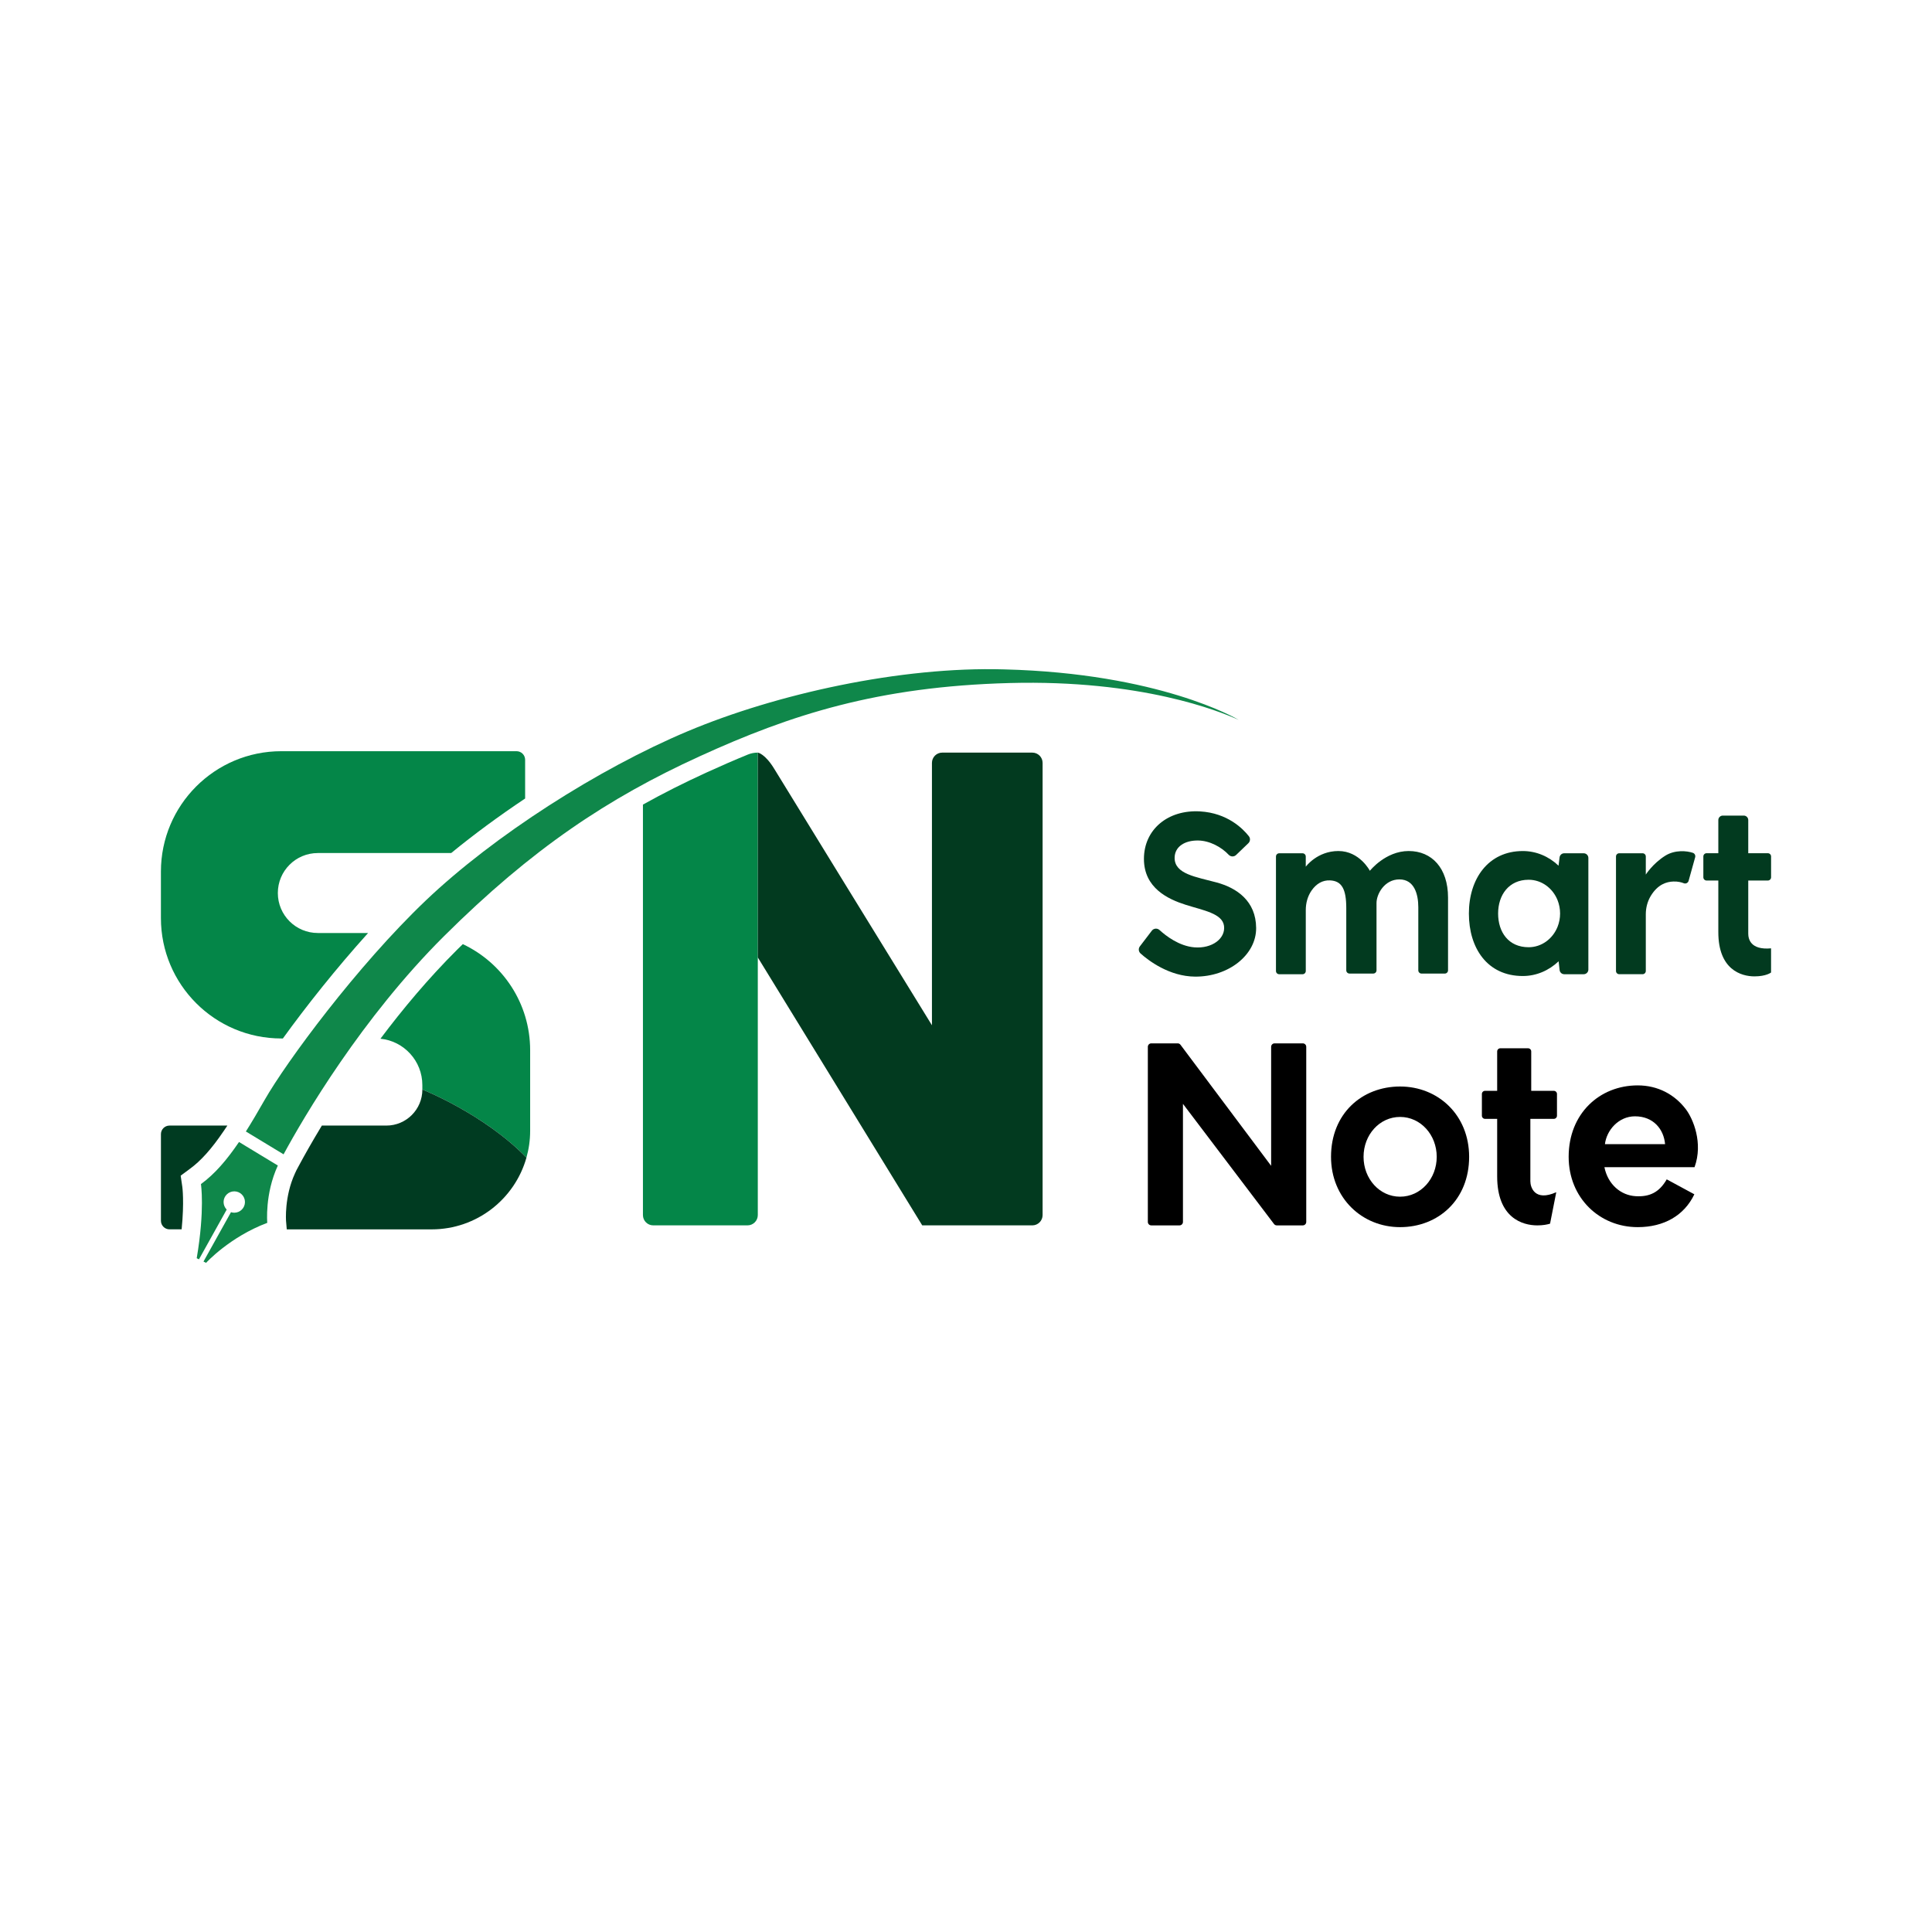 <?xml version="1.0" encoding="utf-8"?>
<!-- Generator: Adobe Illustrator 28.0.0, SVG Export Plug-In . SVG Version: 6.00 Build 0)  -->
<svg version="1.1" id="Layer_1" xmlns="http://www.w3.org/2000/svg" xmlns:xlink="http://www.w3.org/1999/xlink" x="0px" y="0px"
	 viewBox="0 0 1024 1024" style="enable-background:new 0 0 1024 1024;" xml:space="preserve">
<style type="text/css">
	.st0{fill:#0F874A;}
	.st1{fill:#048648;}
	.st2{fill:#003B21;}
	.st3{fill:#023A1F;}
</style>
<g>
	<path class="st0" d="M147.26,617.75l-20.58-12.47c-6.41,9.44-12.79,16.93-20.18,22.31c0,0,2.14,13.53-2.24,39.29l1.2,0.59
		l14.69-26.37c-1.01-1.03-1.65-2.44-1.65-4c0-3.13,2.54-5.66,5.67-5.66c3.13,0,5.66,2.53,5.66,5.66c0,3.13-2.53,5.66-5.66,5.66
		c-0.61,0-1.2-0.09-1.74-0.28l-14.58,26.17l1.37,0.68c0,0,12.48-13.7,32.44-21.2C141.67,648.13,140.25,632.96,147.26,617.75z
		 M532.29,354.79c-54.92-1.62-120.95,13.05-167.97,32.86c-47,19.8-102.45,55.15-138.72,89.7c-36.26,34.55-73.85,85.46-85.45,105.82
		c-3.41,5.98-6.65,11.51-9.83,16.54l19.98,12.11c10.6-19.62,41.43-72.26,85.07-115.67c46.6-46.33,86.98-73.16,135.39-95.26
		c48.41-22.12,94.49-37.01,164.32-38.87c69.76-1.86,111.18,14.88,121.46,19.54C655.28,380.8,614.3,356.87,532.29,354.79z"/>
	<path class="st1" d="M278.33,402.71v20.52c-13.88,9.26-27.14,19.02-39.19,28.9h-70.69c-11.71,0-21.19,9.48-21.19,21.19
		c0,11.71,9.48,21.19,21.19,21.19h26.65c-16.89,18.7-32.92,38.94-45.17,55.9h-0.83c-35.24,0-63.81-28.57-63.81-63.81v-24.64
		c0-35.24,28.57-63.81,63.81-63.81h124.68C276.29,398.15,278.33,400.19,278.33,402.71z"/>
	<path class="st2" d="M89.84,596.58h30.66l-0.39,0.61l-1.69,2.49c-6.3,9.28-11.96,15.6-17.79,19.84l-4.87,3.61l0.88,5.97
		c0.01,0.09,1.09,7.84-0.37,22.48h-6.42c-2.52,0-4.55-2.04-4.55-4.55v-45.89C85.29,598.61,87.33,596.58,89.84,596.58z"/>
	<path class="st1" d="M279.02,613.56c1.28-4.52,1.97-9.28,1.97-14.21v-42.7c0-24.86-14.6-46.31-35.69-56.24
		c-0.96,0.92-1.92,1.86-2.88,2.82c-15.34,15.26-29.06,31.7-40.77,47.31c12.47,1.25,22.2,11.79,22.2,24.58v2.36
		C223.86,577.48,256.56,590.39,279.02,613.56z"/>
	<path class="st2" d="M223.86,577.48c0,10.55-8.55,19.1-19.1,19.1h-34.17c-5.34,8.83-9.23,15.81-11.49,19.99l-1.97,3.65l-0.8,1.72
		c-5.71,12.43-4.73,25.18-4.71,25.32l0.37,4.33h76.78c23.92,0,44.07-16.08,50.26-38.02C256.56,590.39,223.86,577.48,223.86,577.48z"
		/>
	<path class="st1" d="M401.66,398.9c-1.8,0-3.59,0.34-5.26,1.02c-7.27,2.97-14.49,6.13-21.75,9.44
		c-11.91,5.43-23.12,11.08-33.88,17.09v217.57c0,3.01,2.44,5.45,5.45,5.45h49.98c3.01,0,5.45-2.44,5.45-5.45V507.48V398.9
		L401.66,398.9z"/>
	<path class="st3" d="M493.95,404.35v139.06c-20.28-32.94-79.32-128.84-83.45-135.7c-4.99-8.28-8.84-8.82-8.84-8.82v108.58
		l87.14,142h58.35c3.01,0,5.45-2.44,5.45-5.45V404.35c0-3.01-2.44-5.45-5.45-5.45H499.4C496.39,398.9,493.95,401.34,493.95,404.35z"
		/>
	<path class="st3" d="M655.16,453.16l6.5-6.24c1.02-0.98,1.15-2.58,0.27-3.7c-3.1-3.95-11.31-12.3-25.83-13.16
		c-17.17-1.01-29.79,9.65-29.79,25.17s12.9,21.4,22.13,24.33c9.23,2.94,19.42,4.56,20.31,11.15c0.9,6.68-6.25,12.16-15.69,11.4
		c-8.1-0.66-15.09-6.07-18.48-9.17c-1.21-1.11-3.1-0.95-4.09,0.35l-6.34,8.31c-0.88,1.16-0.71,2.79,0.37,3.76
		c4.22,3.77,15.2,12.19,28.96,12.27c17.72,0.1,32.41-11.54,32.3-25.8c-0.1-14.26-10.17-21.19-20.98-24.12s-22.23-4.4-22.23-13
		c0-5.87,5.24-9.33,12.48-9.23c6.14,0.09,12.36,3.5,16.15,7.54C652.27,454.16,654.04,454.23,655.16,453.16z"/>
	<path class="st3" d="M882.63,453.54c-6.65,4.16-10.32,10.01-10.32,10.01v-9.59c0-0.94-0.76-1.71-1.71-1.71h-12.38
		c-0.94,0-1.71,0.76-1.71,1.71v60.68c0,0.94,0.76,1.71,1.71,1.71h12.38c0.94,0,1.71-0.76,1.71-1.71V484.6c0-3.42,0.86-6.8,2.62-9.73
		c3.74-6.18,8.4-7.53,12.01-7.65c2.4-0.08,4.26,0.41,5.51,0.92c1.06,0.43,2.25-0.2,2.55-1.3l3.47-12.47
		c0.27-0.98-0.25-2.02-1.21-2.35C894.08,450.94,887.78,450.31,882.63,453.54z"/>
	<path class="st3" d="M746.63,451.06c-12.33,0-20.57,10.48-20.57,10.48s-5.41-10.48-16.68-10.48s-17.3,8.31-17.3,8.31v-5.4
		c0-0.94-0.76-1.71-1.71-1.71H678c-0.94,0-1.71,0.76-1.71,1.71v60.68c0,0.94,0.76,1.71,1.71,1.71h12.38c0.94,0,1.71-0.76,1.71-1.71
		v-32.29c0-3.67,0.96-7.32,3.05-10.34c2.59-3.72,5.91-5.56,9.77-5.4c6.26,0.26,8.64,4.61,8.64,14.7v32.97
		c0,0.94,0.76,1.71,1.71,1.71h12.61c0.94,0,1.71-0.76,1.71-1.71v-35.67c0-4.75,4.22-12.52,12.13-12.52s10.02,7.84,10.02,14.77v33.43
		c0,0.94,0.76,1.71,1.71,1.71h12.34c0.94,0,1.71-0.76,1.71-1.71v-38.64C767.46,460.16,758.95,451.06,746.63,451.06z"/>
	<path class="st3" d="M826.61,454.41l-0.55,4.42c-5.11-4.85-11.72-7.76-18.94-7.76c-18.42,0-28.58,14.82-28.58,33.12
		c0,18.29,9.72,33.12,28.58,33.12c7.23,0,13.86-2.94,18.98-7.8l0.53,4.66c0.14,1.25,1.2,2.19,2.45,2.19h10.32
		c1.36,0,2.47-1.11,2.47-2.47v-59.16c0-1.36-1.11-2.47-2.47-2.47h-10.35C827.82,452.25,826.77,453.18,826.61,454.41z M825.55,491.2
		c-2.54,6.38-8.46,10.85-15.34,10.85c-10.67,0-16.18-8-16.18-17.87c0-9.88,5.75-17.89,16.18-17.89c6.89,0,12.8,4.47,15.34,10.85
		c0.85,2.16,1.33,4.54,1.33,7.03C826.88,486.68,826.4,489.05,825.55,491.2z"/>
	<path d="M823.55,593.02c0.93,0,1.68-0.75,1.68-1.68v-11.5c0-0.93-0.75-1.68-1.68-1.68h-11.97v-20.87c0-0.93-0.75-1.68-1.68-1.68
		h-14.69c-0.93,0-1.68,0.75-1.68,1.68v20.87h-6.42c-0.93,0-1.68,0.75-1.68,1.68v11.5c0,0.93,0.75,1.68,1.68,1.68h6.42v30.5
		c0,21.97,13.38,25.96,21.26,25.96c2.98,0,5.21-0.43,6.77-0.91l3.29-16.67c-11.49,5.13-13.73-2.73-13.73-5.78v-33.1H823.55z"/>
	<path class="st3" d="M926.61,494.81c0-2.25,0-2.49,0-2.51c0,0,0,0,0,0v-57.64c0-1.31-1.06-2.38-2.38-2.38h-11.1
		c-1.31,0-2.38,1.06-2.38,2.38v59.43c0,19.82,12.07,23.41,19.17,23.41c6.23,0,8.78-2.05,8.78-2.05v-12.81
		C927.7,503.64,926.61,497.55,926.61,494.81z"/>
	<path class="st3" d="M936.99,452.22h-32.46c-0.95,0-1.72,0.77-1.72,1.72v11.04c0,0.95,0.77,1.72,1.72,1.72h32.46
		c0.95,0,1.72-0.77,1.72-1.72v-11.04C938.71,452.99,937.94,452.22,936.99,452.22z"/>
	<path d="M673.73,554.84v63.07l-48.05-64.17c-0.35-0.46-0.89-0.74-1.47-0.74h-13.99c-1.02,0-1.84,0.82-1.84,1.84v92.8
		c0,1.02,0.82,1.84,1.84,1.84h14.93c1.02,0,1.84-0.82,1.84-1.84v-62.58l48.27,63.69c0.35,0.46,0.89,0.73,1.47,0.73h13.77
		c1.02,0,1.84-0.82,1.84-1.84v-92.8c0-1.02-0.82-1.84-1.84-1.84h-14.93C674.55,553,673.73,553.82,673.73,554.84z"/>
	<path d="M893.5,587.87c-5.95-7.79-14.79-12.59-25.48-12.59c-20.22,0-36.6,14.94-36.6,37.85c0,21.81,16.38,37.28,36.6,37.28
		c13.89,0,24.65-6.15,30.02-17.41l-14.64-7.92c-4.04,7.05-9.26,9.34-16.43,8.93c-7.88-0.45-14.73-6.2-16.6-15.38h47.77
		C902.81,605.84,897.38,592.95,893.5,587.87z M850.65,606.43c0.86-7.38,7.24-14.76,15.91-14.76c9.83,0,15.28,6.89,15.97,14.76
		H850.65z"/>
	<path d="M742.07,575.87c-20.21,0-36.6,14.35-36.6,37.27c0,21.8,16.39,37.27,36.6,37.27s36.6-14.46,36.6-37.27
		C778.67,591,762.28,575.87,742.07,575.87z M742.07,634.27c-10.87,0-19.36-9.46-19.36-21.14S731.19,592,742.07,592
		s19.42,9.46,19.42,21.14S752.94,634.27,742.07,634.27z"/>
</g>
</svg>
